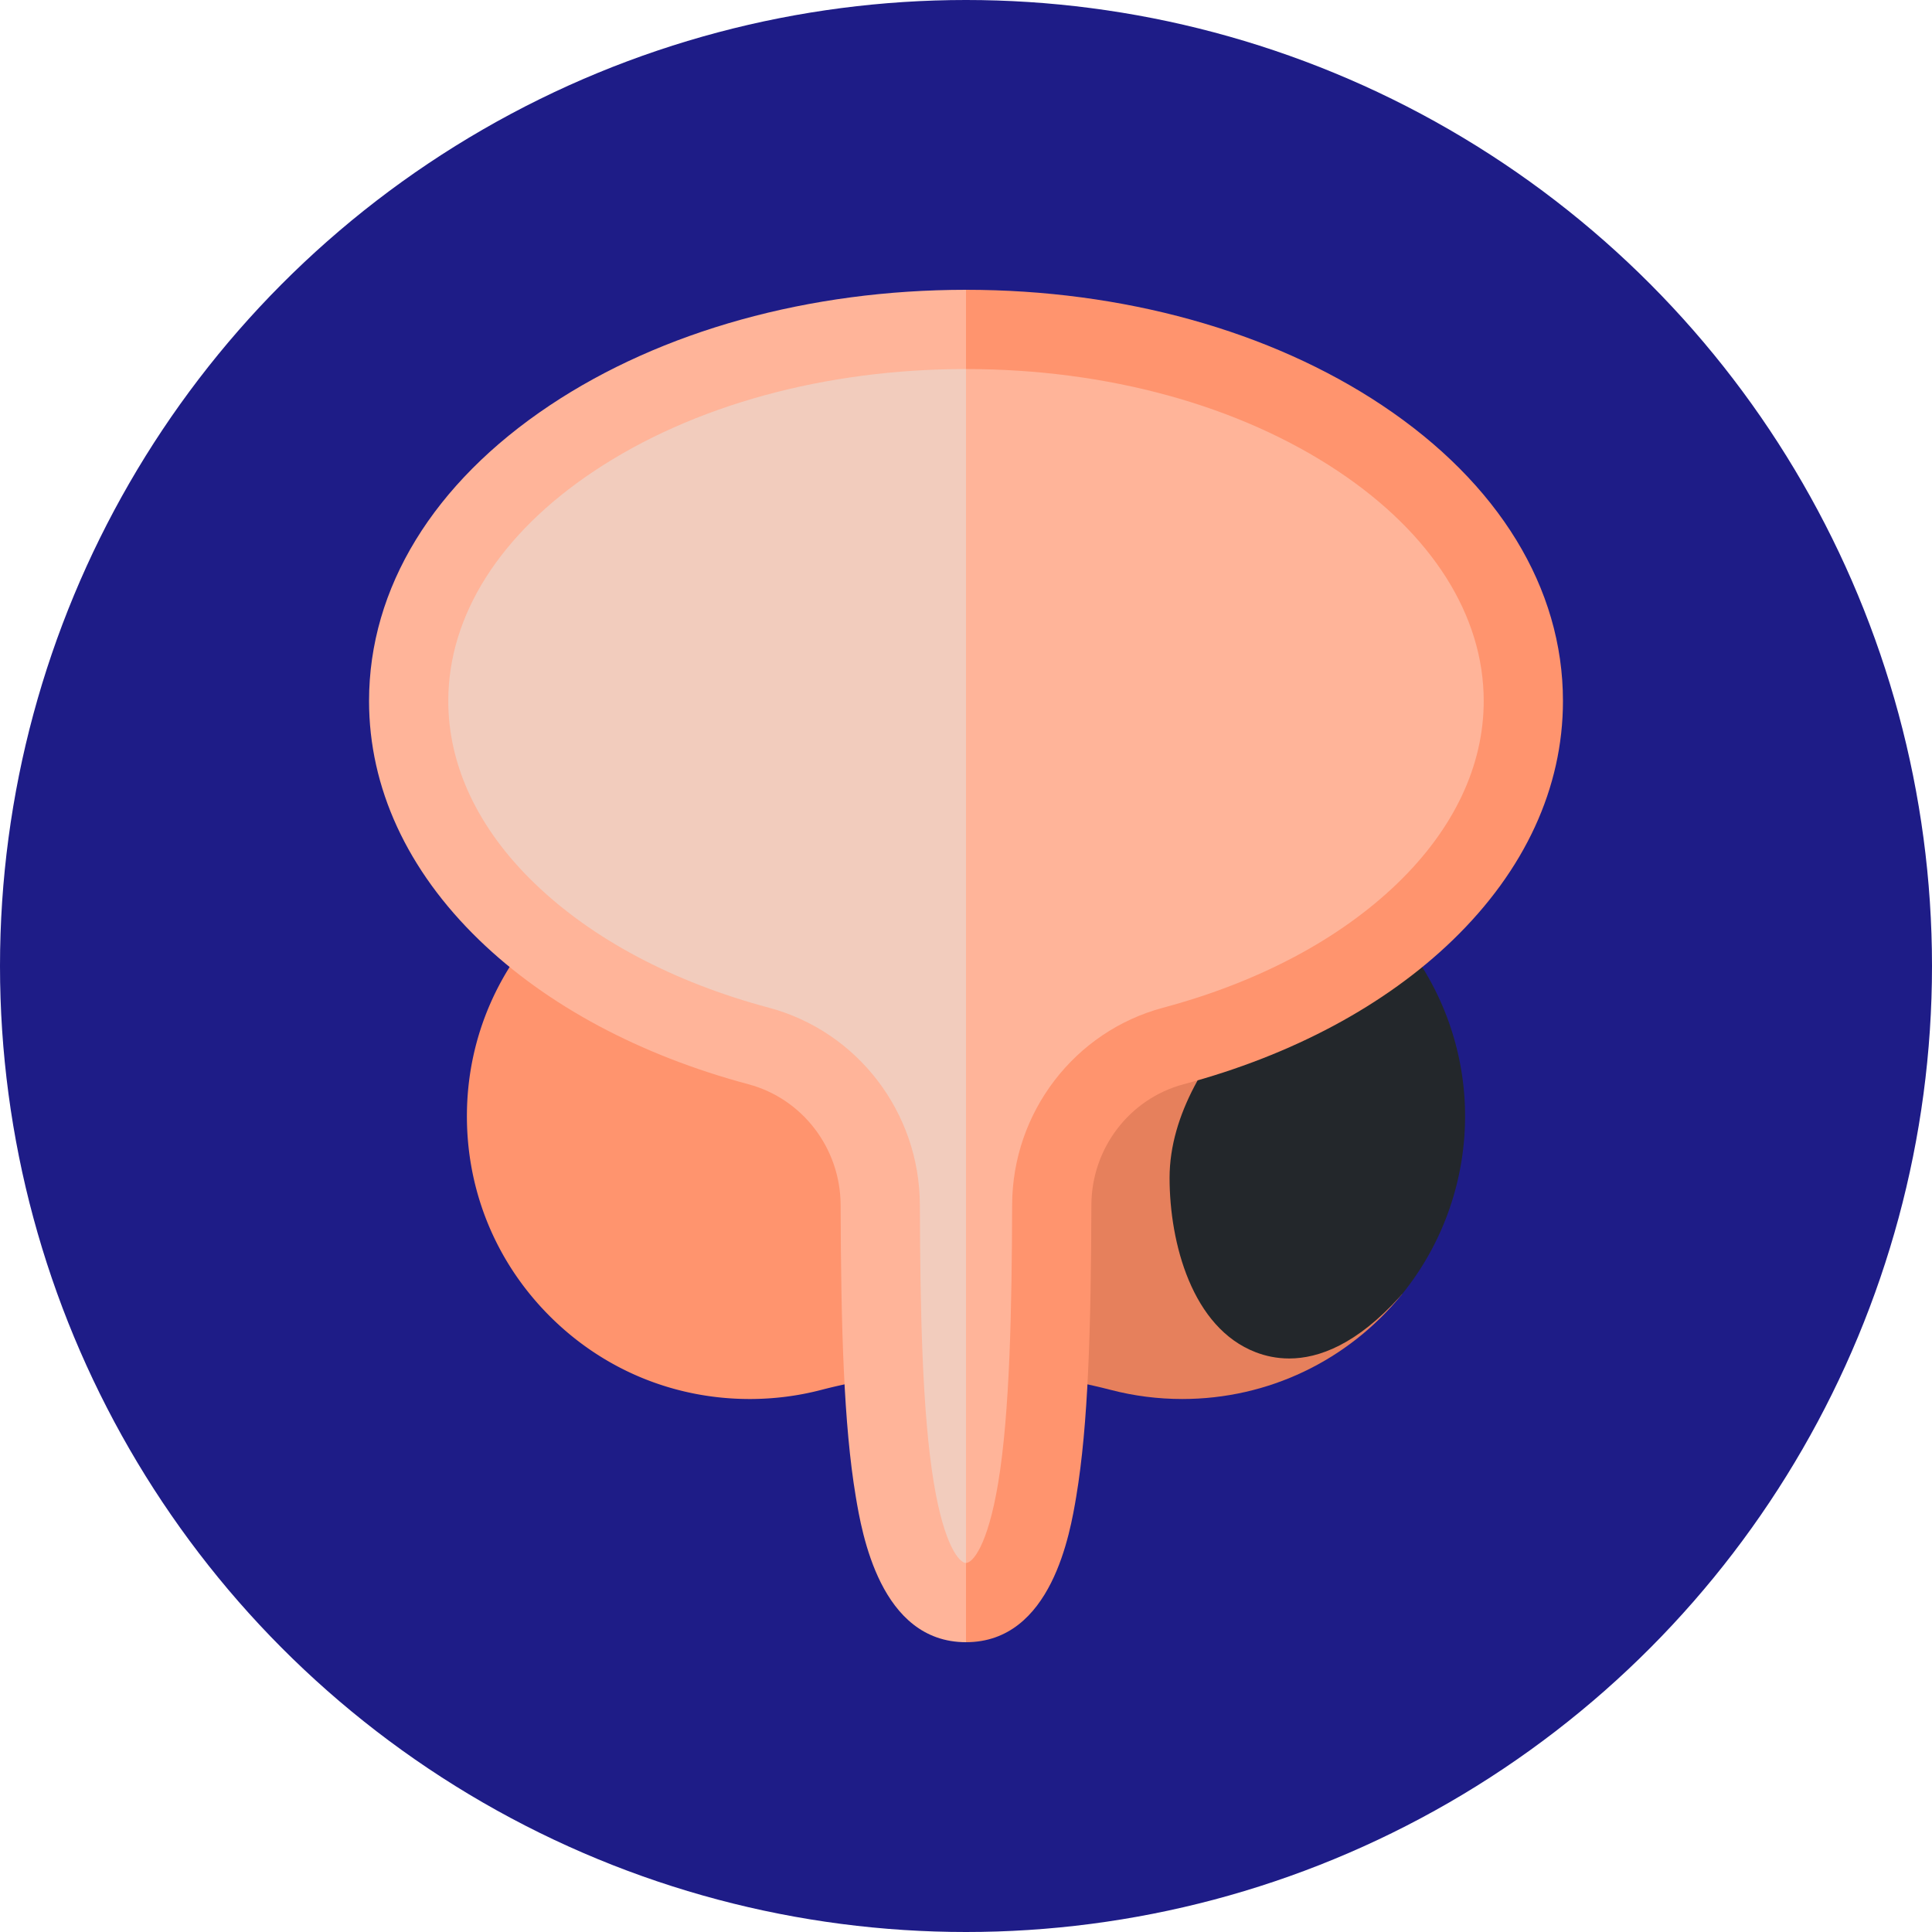 <svg xmlns="http://www.w3.org/2000/svg" version="1.1" xmlns:xlink="http://www.w3.org/1999/xlink" width="512" height="512" x="0" y="0" viewBox="0 0 512 512" style="enable-background:new 0 0 512 512" xml:space="preserve" class=""><circle r="256" cx="256" cy="256" fill="#1E1C87" shape="circle"></circle><g transform="matrix(0.7,0,0,0.7,76.8,76.8)"><path fill="#E6805C" d="M421.05 380.28c-20.44 25.2-50.75 39.65-83.17 39.65-9.16 0-18.25-1.15-27-3.43-17.95-4.66-36.41-7-54.88-7l-68-92.878 68-100.482c18.55 0 37.09-2.32 55.12-6.97 7.93-2.03 16.11-3.15 24.32-3.34 32.18-.72 62.79 13.02 83.87 37.73z" opacity="1" data-original="#e6805c"></path><path fill="#FF946E" d="M200.87 209.17c-7.92-2.03-16.09-3.15-24.3-3.34-28.7-.64-55.9 10.04-76.69 30.08-20.76 20.01-32.42 46.81-32.82 75.44-.4 28.9 10.55 56.13 30.83 76.69s47.35 31.89 76.23 31.89c9.16 0 18.25-1.15 27-3.43 17.96-4.66 36.42-7 54.88-7V216.14a221 221 0 0 1-55.13-6.97z" opacity="1" data-original="#ff946e"></path><path fill="#23272B" d="M378.347 404.588c-4.8 0-9.038-.974-12.638-2.354-24.091-9.234-32.639-41.338-32.639-66.024 0-48.453 59.563-90.637 66.355-95.287 6.325-4.33 14.898-3.196 19.878 2.632 16.185 18.94 25.289 43.018 25.635 67.796v.002c.346 25.03-8.124 49.494-23.849 68.886l-.084.102c-.199.242-.406.479-.621.708-16.38 18.153-30.753 23.538-42.037 23.539z" opacity="1" data-original="#23272b"></path><path fill="#FFB499" d="M467 155.67c0 59.19-54.84 109.84-132.51 130.61-27.16 7.26-45.93 32.03-46.02 60.14C288.19 433.51 284.83 497 256 497l-83-312 83-170c116.53 0 211 62.98 211 140.67z" opacity="1" data-original="#ffb499"></path><path fill="#F2CCBD" d="M256 15v482c-28.83 0-32.19-63.49-32.47-150.58-.09-28.11-18.86-52.88-46.02-60.14C99.84 265.51 45 214.86 45 155.67 45 77.98 139.47 15 256 15z" opacity="1" data-original="#f2ccbd"></path><path fill="#FF946E" d="M482 155.67c0 32.81-14.42 64.1-41.7 90.49-25.56 24.73-60.8 43.61-101.93 54.61-20.48 5.47-34.83 24.27-34.9 45.7-.15 46.58-1.18 83.17-5.73 110.38C295.45 470.49 288.5 512 256 512l-6-15 6-15c2.46 0 8.16-6.29 12.15-30.11 4.47-26.69 5.2-66.48 5.32-105.51.11-34.96 23.61-65.63 57.15-74.59 36.21-9.68 66.92-26 88.82-47.19 21.3-20.61 32.56-44.44 32.56-68.93 0-32.4-19.58-63.29-55.12-86.99C359.46 43.74 309.43 30 256 30l-6-15 6-15c59.29 0 115.23 15.53 157.52 43.72C457.68 73.16 482 112.92 482 155.67z" opacity="1" data-original="#ff946e"></path><path fill="#FFB499" d="M115.12 68.68C152.54 43.74 202.57 30 256 30V0C196.71 0 140.77 15.53 98.48 43.72 54.32 73.16 30 112.92 30 155.67c0 32.81 14.42 64.1 41.7 90.49 25.56 24.73 60.8 43.61 101.93 54.61 20.48 5.47 34.83 24.27 34.9 45.7.15 46.58 1.18 83.17 5.73 110.38C216.55 470.49 223.5 512 256 512v-30c-2.46 0-8.16-6.29-12.15-30.11-4.46-26.68-5.19-66.48-5.32-105.51-.11-34.96-23.61-65.63-57.15-74.59-36.21-9.68-66.92-26-88.82-47.19C71.26 203.99 60 180.16 60 155.67c0-32.4 19.58-63.29 55.12-86.99z" opacity="1" data-original="#ffb499"></path></g></svg>